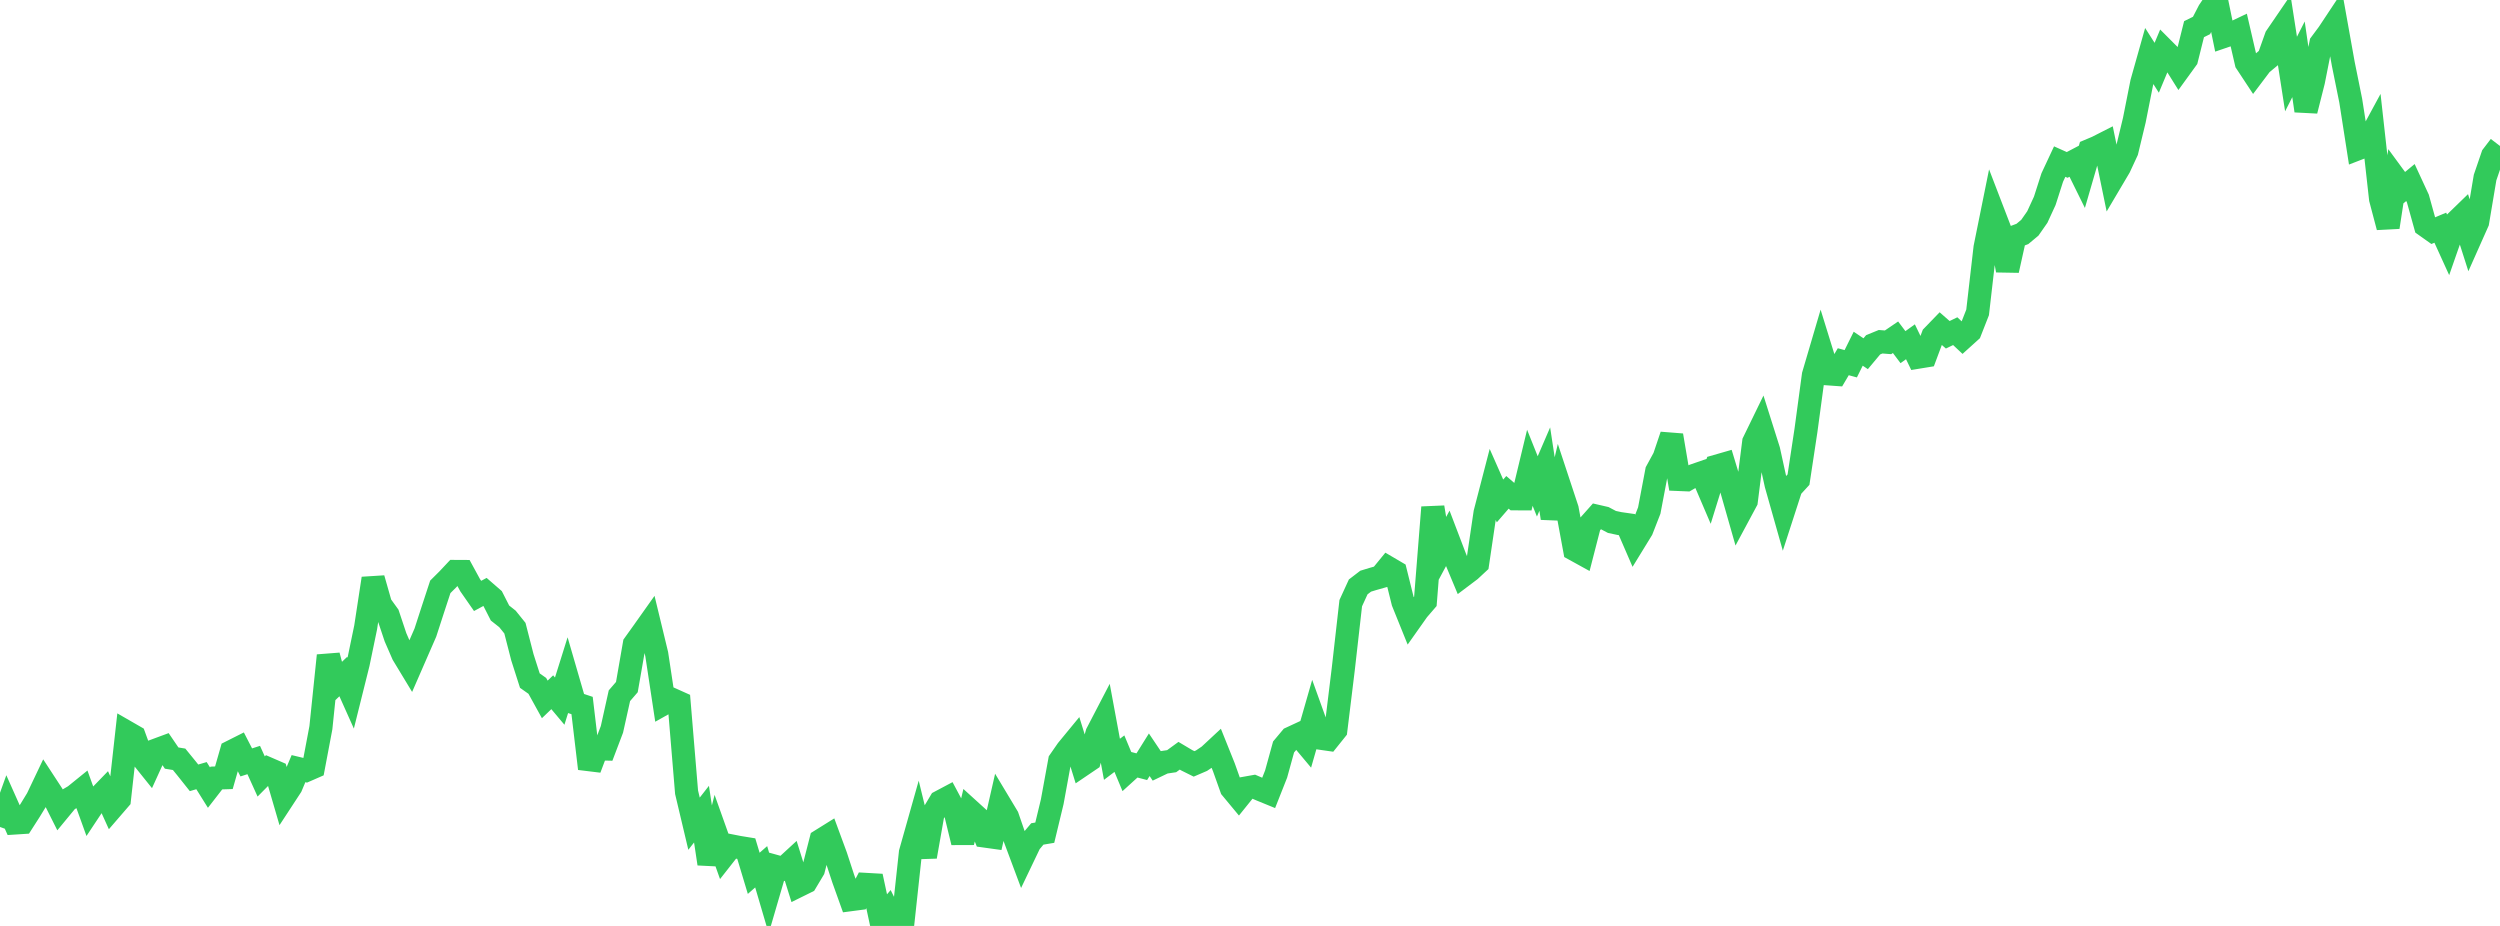 <?xml version="1.0" standalone="no"?>
<!DOCTYPE svg PUBLIC "-//W3C//DTD SVG 1.1//EN" "http://www.w3.org/Graphics/SVG/1.1/DTD/svg11.dtd">

<svg width="135" height="50" viewBox="0 0 135 50" preserveAspectRatio="none" 
  xmlns="http://www.w3.org/2000/svg"
  xmlns:xlink="http://www.w3.org/1999/xlink">


<polyline points="0.0, 44.656 0.403, 43.536 0.806, 44.44 1.209, 44.414 1.612, 43.785 2.015, 43.125 2.418, 42.278 2.821, 42.895 3.224, 43.699 3.627, 43.21 4.03, 42.973 4.433, 42.647 4.836, 43.763 5.239, 43.155 5.642, 42.739 6.045, 43.629 6.448, 43.162 6.851, 39.54 7.254, 39.772 7.657, 40.876 8.06, 41.378 8.463, 40.493 8.866, 40.344 9.269, 40.936 9.672, 41.002 10.075, 41.496 10.478, 42.003 10.881, 41.885 11.284, 42.531 11.687, 42.012 12.09, 41.999 12.493, 40.591 12.896, 40.388 13.299, 41.17 13.701, 41.041 14.104, 41.93 14.507, 41.523 14.91, 41.698 15.313, 43.081 15.716, 42.465 16.119, 41.507 16.522, 41.604 16.925, 41.428 17.328, 39.295 17.731, 35.4 18.134, 36.92 18.537, 36.535 18.94, 37.436 19.343, 35.82 19.746, 33.876 20.149, 31.238 20.552, 32.652 20.955, 33.21 21.358, 34.417 21.761, 35.342 22.164, 36.008 22.567, 35.084 22.97, 34.161 23.373, 32.919 23.776, 31.69 24.179, 31.289 24.582, 30.86 24.985, 30.862 25.388, 31.601 25.791, 32.18 26.194, 31.962 26.597, 32.312 27.0, 33.103 27.403, 33.422 27.806, 33.922 28.209, 35.493 28.612, 36.753 29.015, 37.037 29.418, 37.768 29.821, 37.381 30.224, 37.861 30.627, 36.576 31.03, 37.964 31.433, 38.098 31.836, 41.505 32.239, 40.436 32.642, 40.445 33.045, 39.383 33.448, 37.57 33.851, 37.103 34.254, 34.788 34.657, 34.226 35.06, 33.658 35.463, 35.326 35.866, 37.986 36.269, 37.76 36.672, 37.941 37.075, 42.781 37.478, 44.48 37.881, 43.964 38.284, 46.642 38.687, 45.062 39.09, 46.193 39.493, 45.68 39.896, 45.759 40.299, 45.825 40.701, 47.16 41.104, 46.806 41.507, 48.177 41.91, 46.796 42.313, 46.908 42.716, 46.537 43.119, 47.828 43.522, 47.629 43.925, 46.955 44.328, 45.38 44.731, 45.129 45.134, 46.223 45.537, 47.454 45.94, 48.58 46.343, 48.527 46.746, 47.758 47.149, 47.781 47.552, 49.657 47.955, 49.187 48.358, 50.0 48.761, 49.762 49.164, 46.037 49.567, 44.61 49.97, 46.258 50.373, 43.972 50.776, 43.294 51.179, 43.08 51.582, 43.835 51.985, 45.488 52.388, 43.78 52.791, 44.146 53.194, 45.147 53.597, 45.203 54.0, 43.435 54.403, 44.106 54.806, 45.276 55.209, 46.355 55.612, 45.513 56.015, 45.033 56.418, 44.965 56.821, 43.291 57.224, 41.085 57.627, 40.504 58.03, 40.014 58.433, 41.311 58.836, 41.038 59.239, 39.601 59.642, 38.826 60.045, 41.002 60.448, 40.697 60.851, 41.663 61.254, 41.297 61.657, 41.402 62.06, 40.757 62.463, 41.357 62.866, 41.164 63.269, 41.104 63.672, 40.81 64.075, 41.05 64.478, 41.25 64.881, 41.077 65.284, 40.805 65.687, 40.43 66.09, 41.435 66.493, 42.566 66.896, 43.052 67.299, 42.552 67.701, 42.48 68.104, 42.653 68.507, 42.818 68.91, 41.799 69.313, 40.337 69.716, 39.856 70.119, 39.669 70.522, 40.15 70.925, 38.745 71.328, 39.866 71.731, 39.924 72.134, 39.421 72.537, 36.127 72.94, 32.571 73.343, 31.693 73.746, 31.384 74.149, 31.261 74.552, 31.147 74.955, 30.654 75.358, 30.891 75.761, 32.513 76.164, 33.511 76.567, 32.941 76.97, 32.473 77.373, 27.396 77.776, 29.825 78.179, 29.075 78.582, 30.132 78.985, 31.097 79.388, 30.793 79.791, 30.419 80.194, 27.693 80.597, 26.139 81.0, 27.052 81.403, 26.586 81.806, 26.934 82.209, 26.936 82.612, 25.26 83.015, 26.266 83.418, 25.331 83.821, 27.981 84.224, 26.27 84.627, 27.49 85.03, 29.676 85.433, 29.898 85.836, 28.332 86.239, 27.879 86.642, 27.972 87.045, 28.185 87.448, 28.271 87.851, 28.329 88.254, 29.258 88.657, 28.601 89.06, 27.569 89.463, 25.445 89.866, 24.706 90.269, 23.511 90.672, 25.891 91.075, 25.908 91.478, 25.676 91.881, 25.536 92.284, 26.478 92.687, 25.178 93.09, 25.062 93.493, 26.392 93.896, 27.806 94.299, 27.056 94.701, 23.87 95.104, 23.042 95.507, 24.317 95.91, 26.158 96.313, 27.584 96.716, 26.34 97.119, 25.9 97.522, 23.24 97.925, 20.255 98.328, 18.885 98.731, 20.187 99.134, 20.216 99.537, 19.533 99.94, 19.643 100.343, 18.83 100.746, 19.101 101.149, 18.619 101.552, 18.454 101.955, 18.485 102.358, 18.211 102.761, 18.746 103.164, 18.456 103.567, 19.288 103.97, 19.222 104.373, 18.142 104.776, 17.725 105.179, 18.078 105.582, 17.883 105.985, 18.261 106.388, 17.897 106.791, 16.87 107.194, 13.368 107.597, 11.376 108.0, 12.425 108.403, 14.599 108.806, 12.784 109.209, 12.633 109.612, 12.297 110.015, 11.719 110.418, 10.844 110.821, 9.587 111.224, 8.725 111.627, 8.906 112.03, 8.694 112.433, 9.511 112.836, 8.124 113.239, 7.954 113.642, 7.749 114.045, 9.709 114.448, 9.028 114.851, 8.159 115.254, 6.488 115.657, 4.456 116.06, 3.026 116.463, 3.66 116.866, 2.696 117.269, 3.1 117.672, 3.744 118.075, 3.188 118.478, 1.575 118.881, 1.376 119.284, 0.596 119.687, 0.0 120.09, 1.967 120.493, 1.829 120.896, 1.637 121.299, 3.381 121.701, 3.991 122.104, 3.457 122.507, 3.123 122.91, 1.993 123.313, 1.403 123.716, 3.998 124.119, 3.203 124.522, 5.981 124.925, 4.388 125.328, 2.349 125.731, 1.807 126.134, 1.199 126.537, 3.448 126.94, 5.439 127.343, 8.023 127.746, 7.867 128.149, 7.123 128.552, 10.74 128.955, 12.266 129.358, 9.641 129.761, 10.19 130.164, 9.857 130.567, 10.727 130.97, 12.179 131.373, 12.465 131.776, 12.295 132.179, 13.18 132.582, 12.025 132.985, 11.634 133.388, 12.894 133.791, 11.989 134.194, 9.588 134.597, 8.41 135.0, 7.883" fill="none" stroke="#32ca5b" stroke-width="1.25"/>

</svg>
